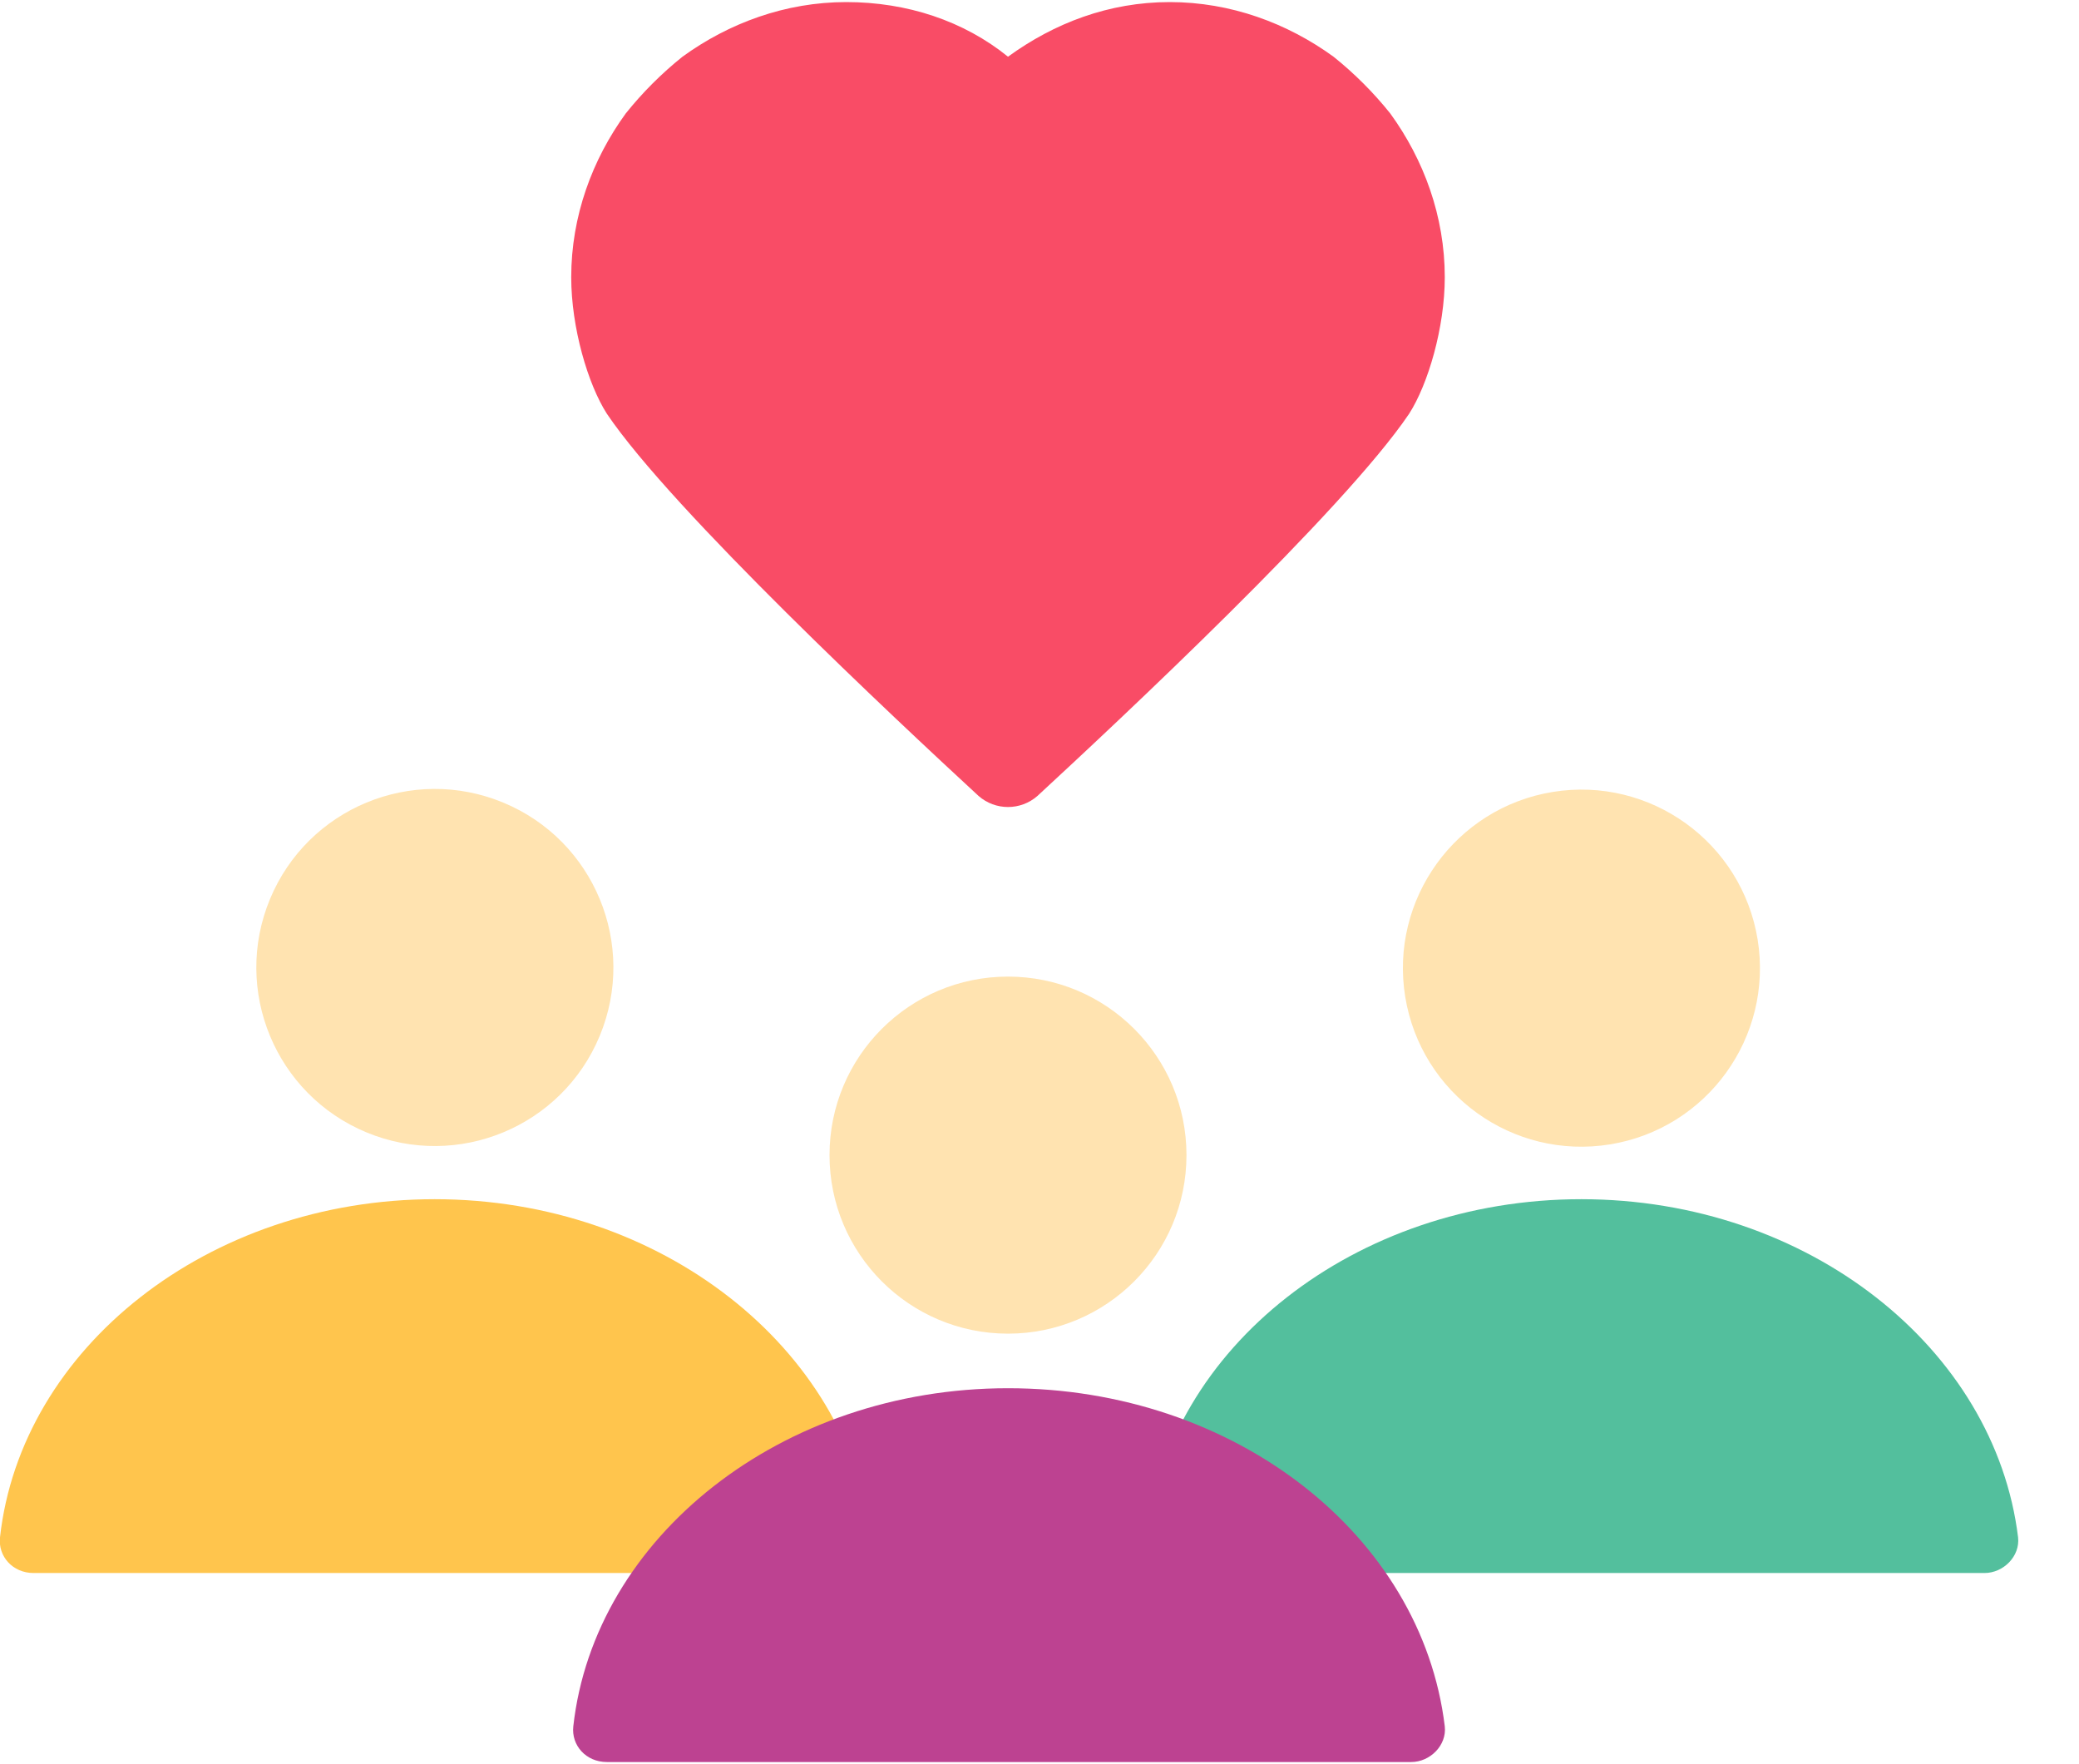<svg width="33" height="28" viewBox="0 0 33 28" fill="none" xmlns="http://www.w3.org/2000/svg">
<path d="M25.1 19.033C21.5 19.033 18.533 21.4 18.2 24.4C18.167 24.7 18.4 24.966 18.733 24.966H31.5C31.8 24.966 32.067 24.7 32.033 24.4C31.667 21.4 28.7 19.033 25.1 19.033Z" fill="#53BF9D"/>
<path d="M6.9 19.033C3.3 19.033 0.333 21.4 -6.89854e-06 24.4C-0.033 24.7 0.2 24.966 0.533 24.966H13.3C13.6 24.966 13.867 24.7 13.833 24.4C13.467 21.4 10.5 19.033 6.9 19.033Z" fill="#FFC54D"/>
<path d="M22.933 4.4C22.933 5.2 22.667 6.1 22.367 6.567C21.333 8.1 17.767 11.433 16.467 12.633C16.2 12.867 15.8 12.867 15.533 12.633C14.233 11.433 10.667 8.1 9.633 6.567C9.333 6.1 9.067 5.2 9.067 4.4C9.067 3.433 9.4 2.533 9.933 1.8C10.2 1.467 10.5 1.167 10.833 0.9C11.567 0.367 12.467 0.033 13.433 0.033C14.4 0.033 15.3 0.333 16 0.9C16.733 0.367 17.6 0.033 18.567 0.033C19.533 0.033 20.433 0.367 21.167 0.9C21.5 1.167 21.8 1.467 22.067 1.8C22.6 2.533 22.933 3.433 22.933 4.4Z" fill="#F94C66"/>
<path d="M16 22.033C12.4 22.033 9.433 24.4 9.1 27.4C9.067 27.7 9.3 27.966 9.633 27.966H22.4C22.7 27.966 22.967 27.7 22.933 27.4C22.567 24.366 19.6 22.033 16 22.033Z" fill="#BD4291"/>
<path d="M25.556 18.163C27.101 17.912 28.149 16.457 27.899 14.912C27.648 13.368 26.193 12.319 24.648 12.569C23.104 12.82 22.055 14.276 22.305 15.82C22.556 17.365 24.011 18.414 25.556 18.163Z" fill="#FFE3B0"/>
<path d="M9.52 16.44C10.119 14.994 9.433 13.336 7.987 12.738C6.541 12.139 4.884 12.825 4.285 14.271C3.686 15.717 4.373 17.374 5.818 17.973C7.264 18.572 8.921 17.885 9.52 16.44Z" fill="#FFE3B0"/>
<path d="M16 21.167C17.565 21.167 18.833 19.898 18.833 18.333C18.833 16.768 17.565 15.5 16 15.5C14.435 15.5 13.167 16.768 13.167 18.333C13.167 19.898 14.435 21.167 16 21.167Z" fill="#FFE3B0"/>
</svg>
